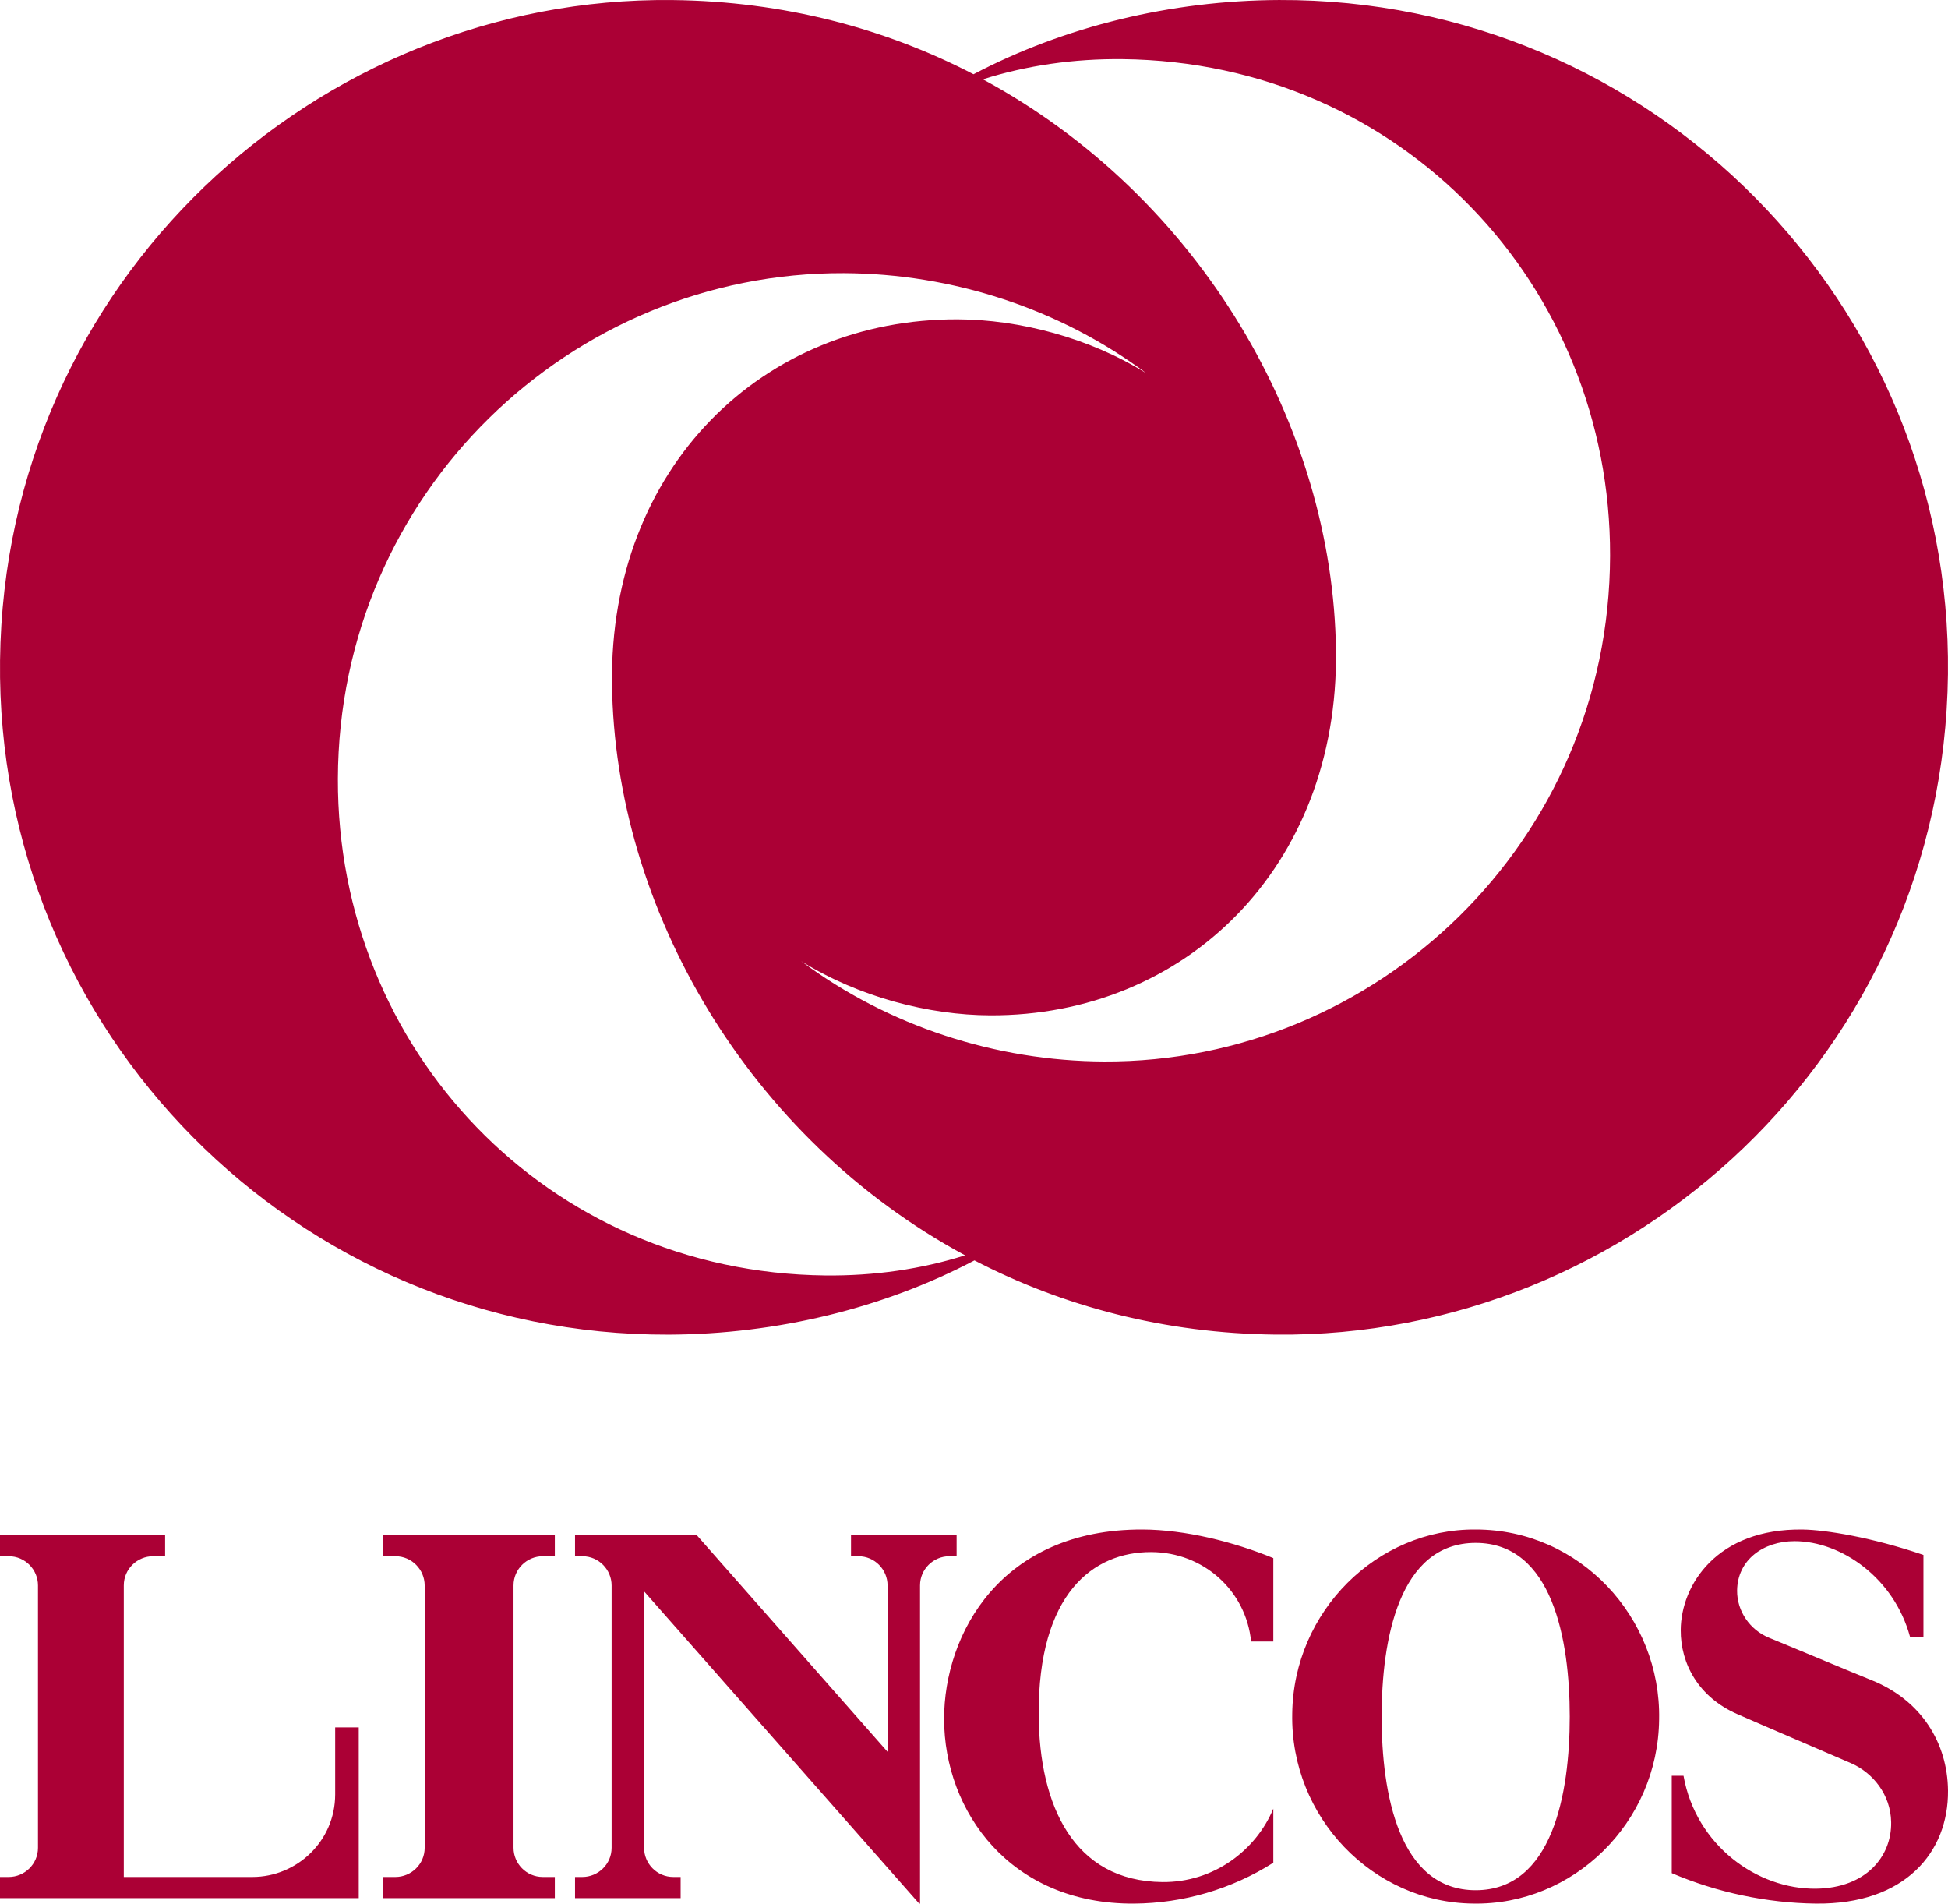 <svg width="174" height="170" viewBox="0 0 174 170" fill="none" xmlns="http://www.w3.org/2000/svg">
<path d="M114.252 0.001C104.565 0.04 95.061 2.372 86.956 6.631C79.085 2.547 70.019 0.109 60.026 0.004C28.274 -0.323 0.406 25.124 0.004 58.971C-0.388 92.104 26.419 119.312 59.748 119.188C69.431 119.149 78.936 116.817 87.04 112.558C94.911 116.642 103.974 119.08 113.967 119.185C145.722 119.512 173.59 94.065 173.995 60.218C174.384 27.085 147.58 -0.126 114.252 0.001ZM73.718 113.902C48.781 113.627 30.114 93.65 30.18 69.548C30.255 43.973 51.044 24.292 75.375 24.394C85.035 24.43 94.659 27.55 102.428 33.357C97.302 30.145 91.011 28.536 85.559 28.517C68.152 28.445 54.434 41.719 54.664 61.057C54.904 81.134 66.821 101.644 86.201 112.104C82.316 113.336 78.078 113.95 73.718 113.902ZM98.621 94.795C88.961 94.756 79.34 91.635 71.565 85.832C76.694 89.043 82.988 90.653 88.437 90.672C105.844 90.744 119.563 77.47 119.332 58.132C119.092 38.051 107.175 17.541 87.795 7.085C91.68 5.849 95.918 5.234 100.279 5.282C125.215 5.562 143.882 25.534 143.816 49.636C143.744 75.216 122.953 94.897 98.621 94.795Z" fill="#AB0035"/>
<path d="M49.559 169.507H34.24V167.619H35.319C36.722 167.617 37.933 166.488 37.933 165.011V141.584C37.93 140.18 36.794 138.976 35.319 138.975H34.24V137.079H49.559V138.975H48.48C47.059 138.976 45.869 140.13 45.869 141.584V165.011C45.869 166.417 47.008 167.617 48.48 167.619H49.559V169.507ZM32.043 154.263H29.939V160.246C29.936 164.421 26.513 167.617 22.548 167.619H11.057V141.584C11.057 140.115 12.259 138.976 13.67 138.975H14.749V137.079H0V138.975H0.779C2.251 138.975 3.393 140.177 3.393 141.584V165.011C3.393 166.492 2.176 167.619 0.779 167.619H0V169.507H32.043V154.263ZM174 159.906C173.958 155.66 171.629 151.819 167.124 150.025C165.377 149.328 159.787 146.976 158.033 146.264C156.277 145.552 155.15 143.848 155.162 142.057C155.183 139.312 157.491 137.632 160.296 137.632C164.486 137.632 169.189 140.936 170.604 146.163H171.806V138.859C167.208 137.29 163.063 136.622 161.031 136.592C153.349 136.483 150.148 141.552 150.127 145.57C150.109 148.594 151.733 151.557 155.15 153.063C157.251 153.989 163.503 156.663 165.329 157.455C167.298 158.311 168.883 160.271 168.922 162.724C168.976 165.807 166.656 168.6 162.239 168.665C156.952 168.743 151.476 164.787 150.376 158.582H149.324V167.277C153.343 168.999 157.839 169.948 162.203 169.996C170.19 170.086 174.05 165.382 174 159.906ZM101.299 169.997C105.678 169.967 110.009 168.715 113.735 166.348V161.52C112.194 165.226 108.424 168.12 103.823 168.073C95.901 167.995 92.823 161.233 92.778 153.142C92.718 142.285 97.661 138.594 102.81 138.603C107.531 138.611 111.307 142.087 111.751 146.591H113.735V139.143C110.216 137.693 105.852 136.602 102.046 136.59C89.406 136.552 84.323 145.916 84.329 153.51C84.335 161.737 90.222 170.071 101.299 169.997ZM140.212 153.3C140.212 146.424 138.665 137.785 131.811 137.785C124.95 137.785 123.41 146.445 123.41 153.3C123.41 160.151 124.944 168.801 131.811 168.801C138.671 168.801 140.212 160.168 140.212 153.3ZM148.197 153.55C148.098 162.802 140.509 170.171 131.562 169.994C122.634 169.897 115.251 162.297 115.425 153.05C115.527 143.908 122.99 136.519 131.811 136.59C141.12 136.59 148.371 144.437 148.197 153.55ZM60.795 167.619H60.142C58.676 167.621 57.528 166.423 57.531 165.011V142.114L82.105 169.997H82.18V141.584C82.18 140.121 83.382 138.975 84.794 138.975H85.447V137.079H76.015V138.975H76.668C78.14 138.972 79.279 140.175 79.279 141.584V156.442L62.222 137.079H51.363V138.975H52.017C53.494 138.975 54.63 140.186 54.63 141.584V165.011C54.63 166.482 53.425 167.619 52.017 167.619H51.363V169.507H60.795V167.619Z" fill="#AB0035"/>
</svg>
